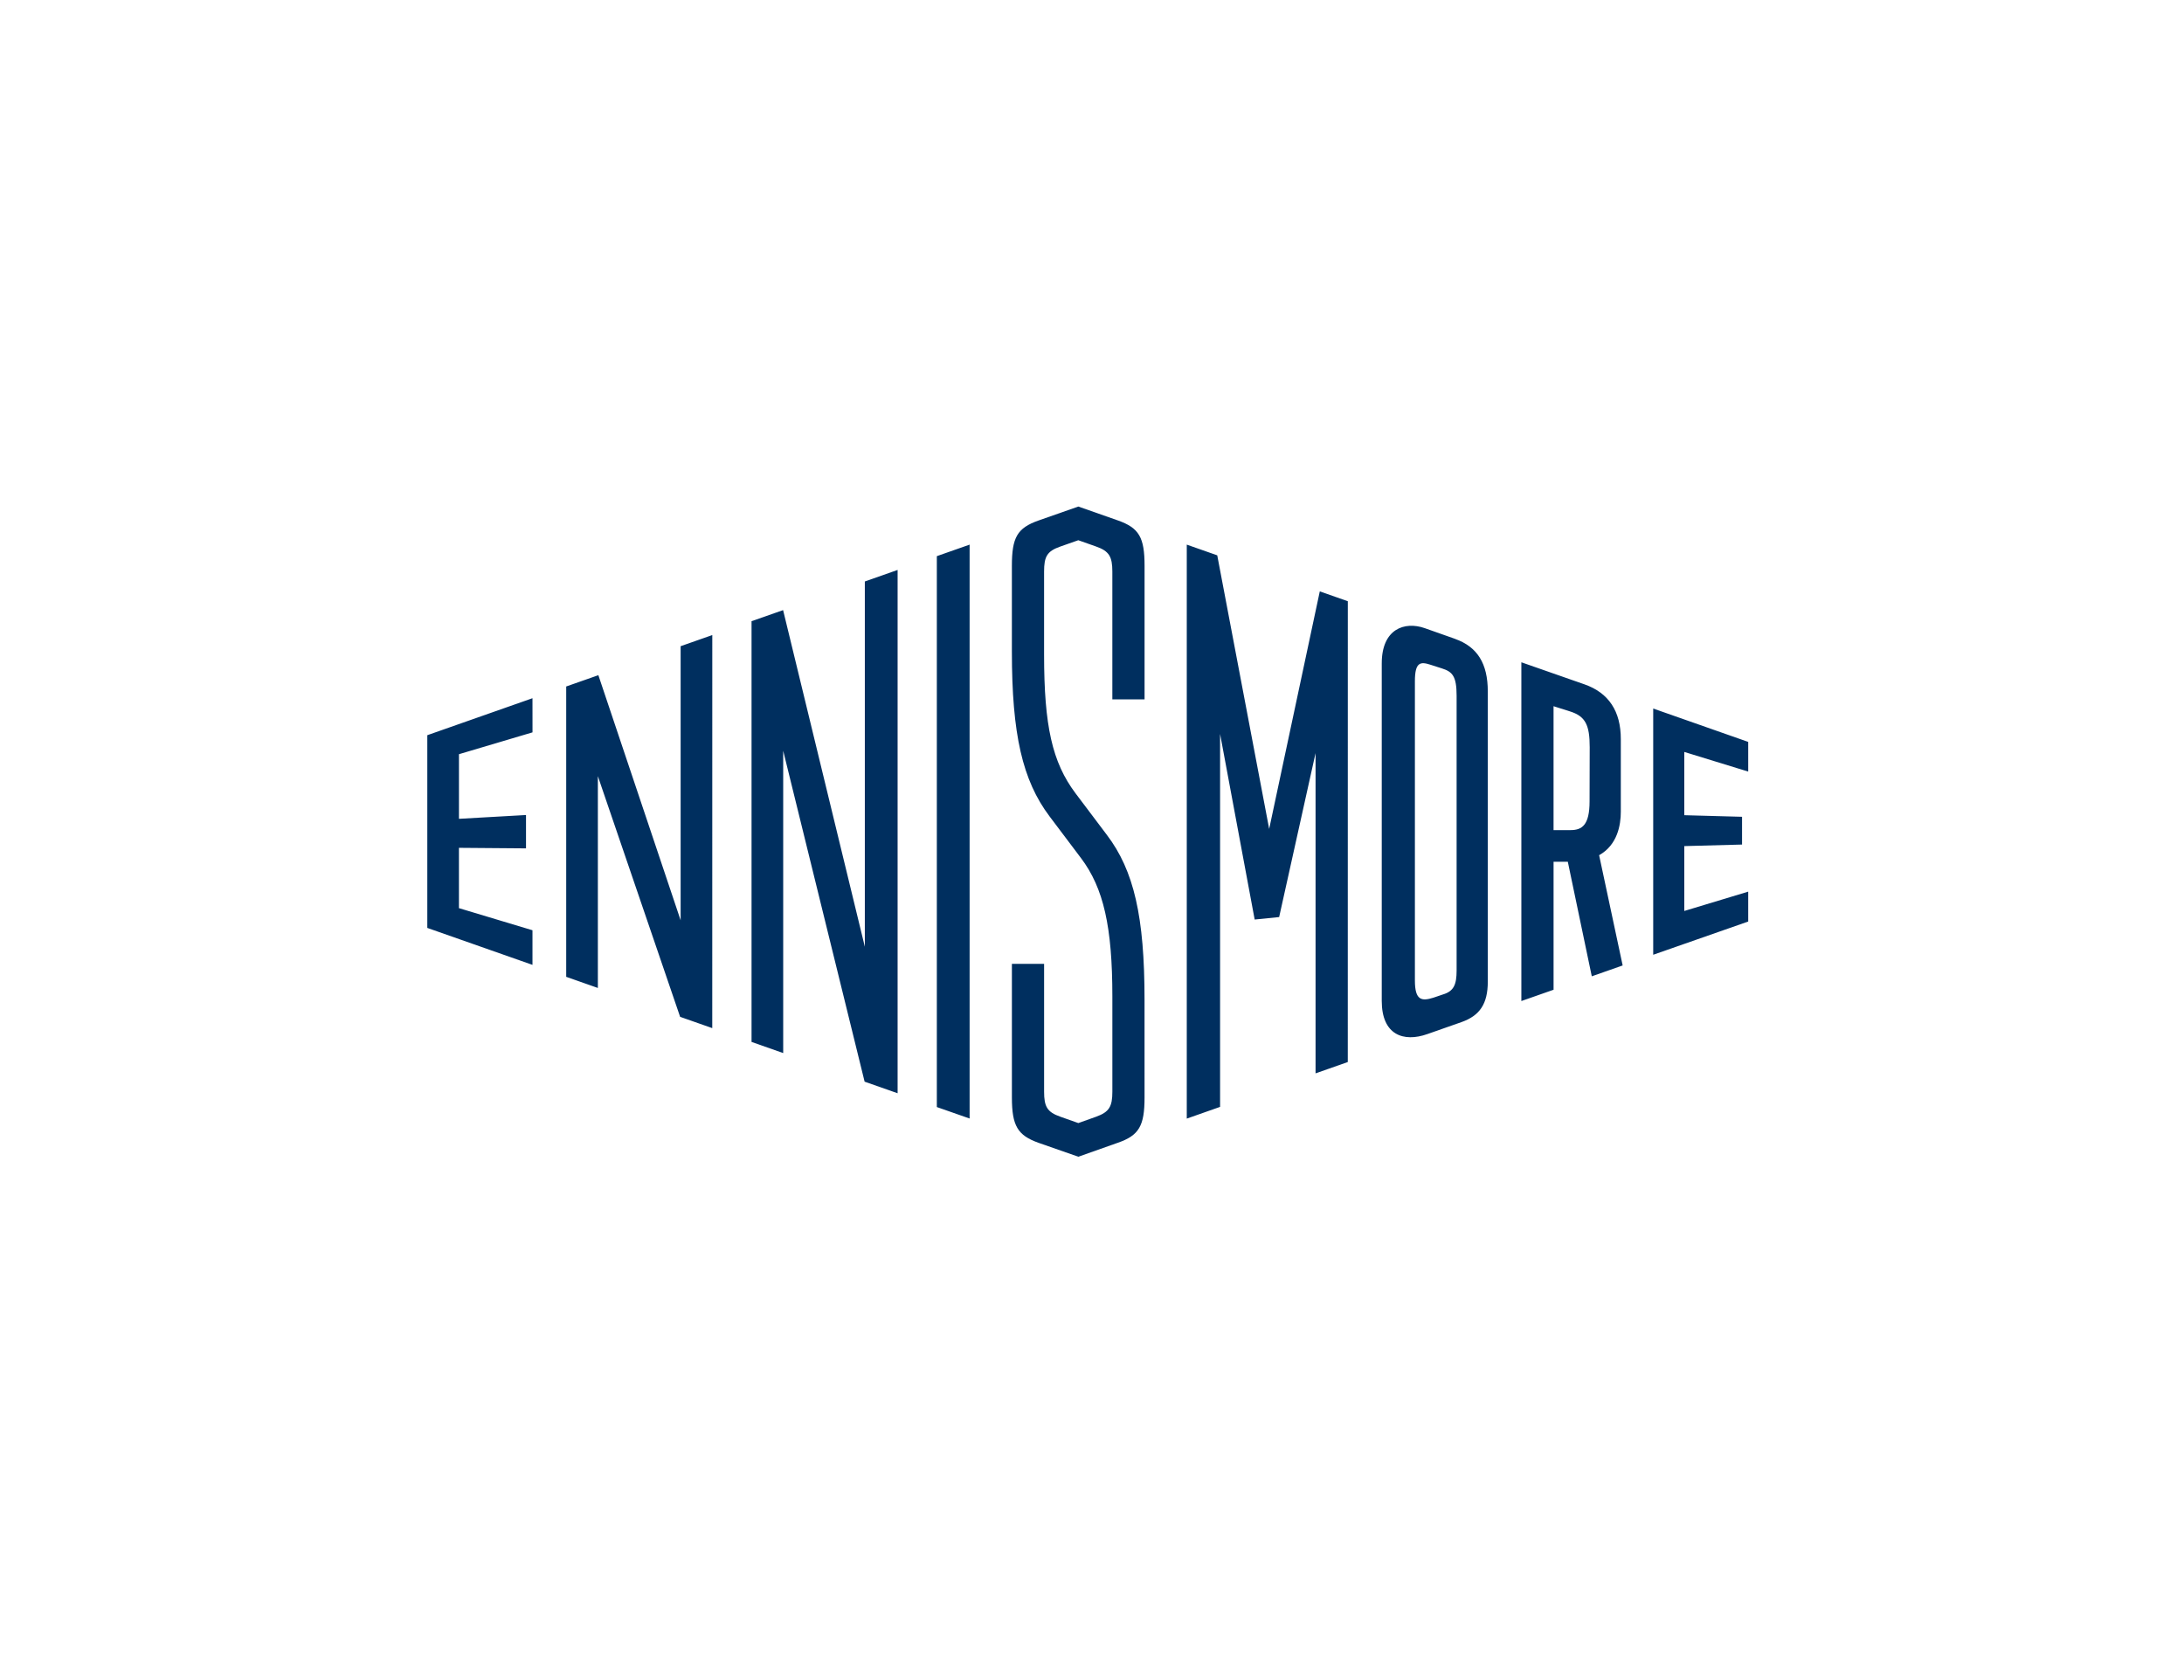 <?xml version="1.0" encoding="UTF-8"?>
<svg xmlns="http://www.w3.org/2000/svg" width="130" height="100" viewBox="0 0 130 100" fill="none">
  <g clip-path="url(#clip0_1867_7590)">
    <path d="M103.693 48.616V50.269L100.256 50.361V54.222L104.06 53.072V54.851L98.405 56.829V42.173L104.06 44.159V45.925L100.256 44.757V48.522L103.693 48.616ZM80.227 35.786L78.559 35.2L75.546 49.338L72.455 33.054L70.641 32.417V66.581L72.624 65.883V43.683L74.683 54.732L76.14 54.585L78.307 44.826V63.888L80.225 63.214L80.227 35.786ZM57.715 32.417L55.764 33.103V65.893L57.715 66.576V32.417ZM53.429 33.924L51.478 34.61V56.351L46.613 36.315L44.735 36.974V62.017L46.619 62.68V44.687L51.465 64.382L53.429 65.072V33.924ZM42.398 37.8L40.514 38.462V54.778L35.617 40.188L33.703 40.86V58.142L35.587 58.805V46.198L40.483 60.523L42.396 61.195L42.398 37.8ZM31.695 41.559L25.435 43.76V55.231L31.695 57.43V55.37L27.318 54.054V50.464L31.31 50.496V48.511L27.319 48.737V44.891L31.697 43.591L31.695 41.559ZM68.127 59.499C68.127 54.568 67.498 51.818 65.883 49.691L64.012 47.209C62.635 45.367 62.148 43.21 62.148 38.963V34.021C62.148 33.131 62.322 32.812 63.101 32.536L64.184 32.155L65.246 32.53C66.02 32.801 66.211 33.135 66.211 34.019V41.629H68.129V33.678C68.129 31.988 67.803 31.421 66.538 30.976L64.187 30.15L61.82 30.98C60.55 31.427 60.231 31.988 60.231 33.678V38.785C60.231 43.702 60.861 46.452 62.475 48.593L64.346 51.076C65.689 52.856 66.212 55.168 66.212 59.321V64.979C66.212 65.869 66.021 66.187 65.254 66.466L64.187 66.847L63.111 66.466C62.328 66.192 62.149 65.864 62.149 64.978V57.369H60.232V65.323C60.232 67.012 60.575 67.581 61.824 68.024L64.187 68.85L66.54 68.018C67.8 67.581 68.128 67.012 68.128 65.323L68.127 59.499ZM94.625 44.481C94.625 43.153 94.374 42.634 93.452 42.344L92.473 42.034V49.409H93.483C94.166 49.409 94.617 49.119 94.617 47.696L94.625 44.481ZM96.587 57.465L94.749 58.111L93.322 51.292H92.474V58.911L90.557 59.583V39.42L94.314 40.733C95.761 41.241 96.477 42.338 96.477 43.991V48.315C96.477 49.111 96.274 50.294 95.186 50.903L96.587 57.465ZM86.703 41.408C86.703 40.247 86.451 39.981 85.834 39.787L85.134 39.562C84.561 39.379 84.22 39.393 84.22 40.542V58.355C84.22 59.567 84.633 59.598 85.324 59.383L85.896 59.189C86.54 58.996 86.703 58.594 86.703 57.762V41.408ZM86.61 38.028C87.939 38.499 88.559 39.495 88.559 41.154V58.428C88.559 59.748 88.083 60.453 86.993 60.837L84.962 61.55C83.546 62.051 82.247 61.605 82.247 59.574V39.486C82.247 37.43 83.608 36.971 84.799 37.386L86.614 38.027" fill="#002F5F"></path>
  </g>
  <defs>
    <clipPath id="clip0_1867_7590">
      <rect width="79.819" height="38.7" fill="white" transform="translate(25.435 30.15)"></rect>
    </clipPath>
  </defs>
</svg>
